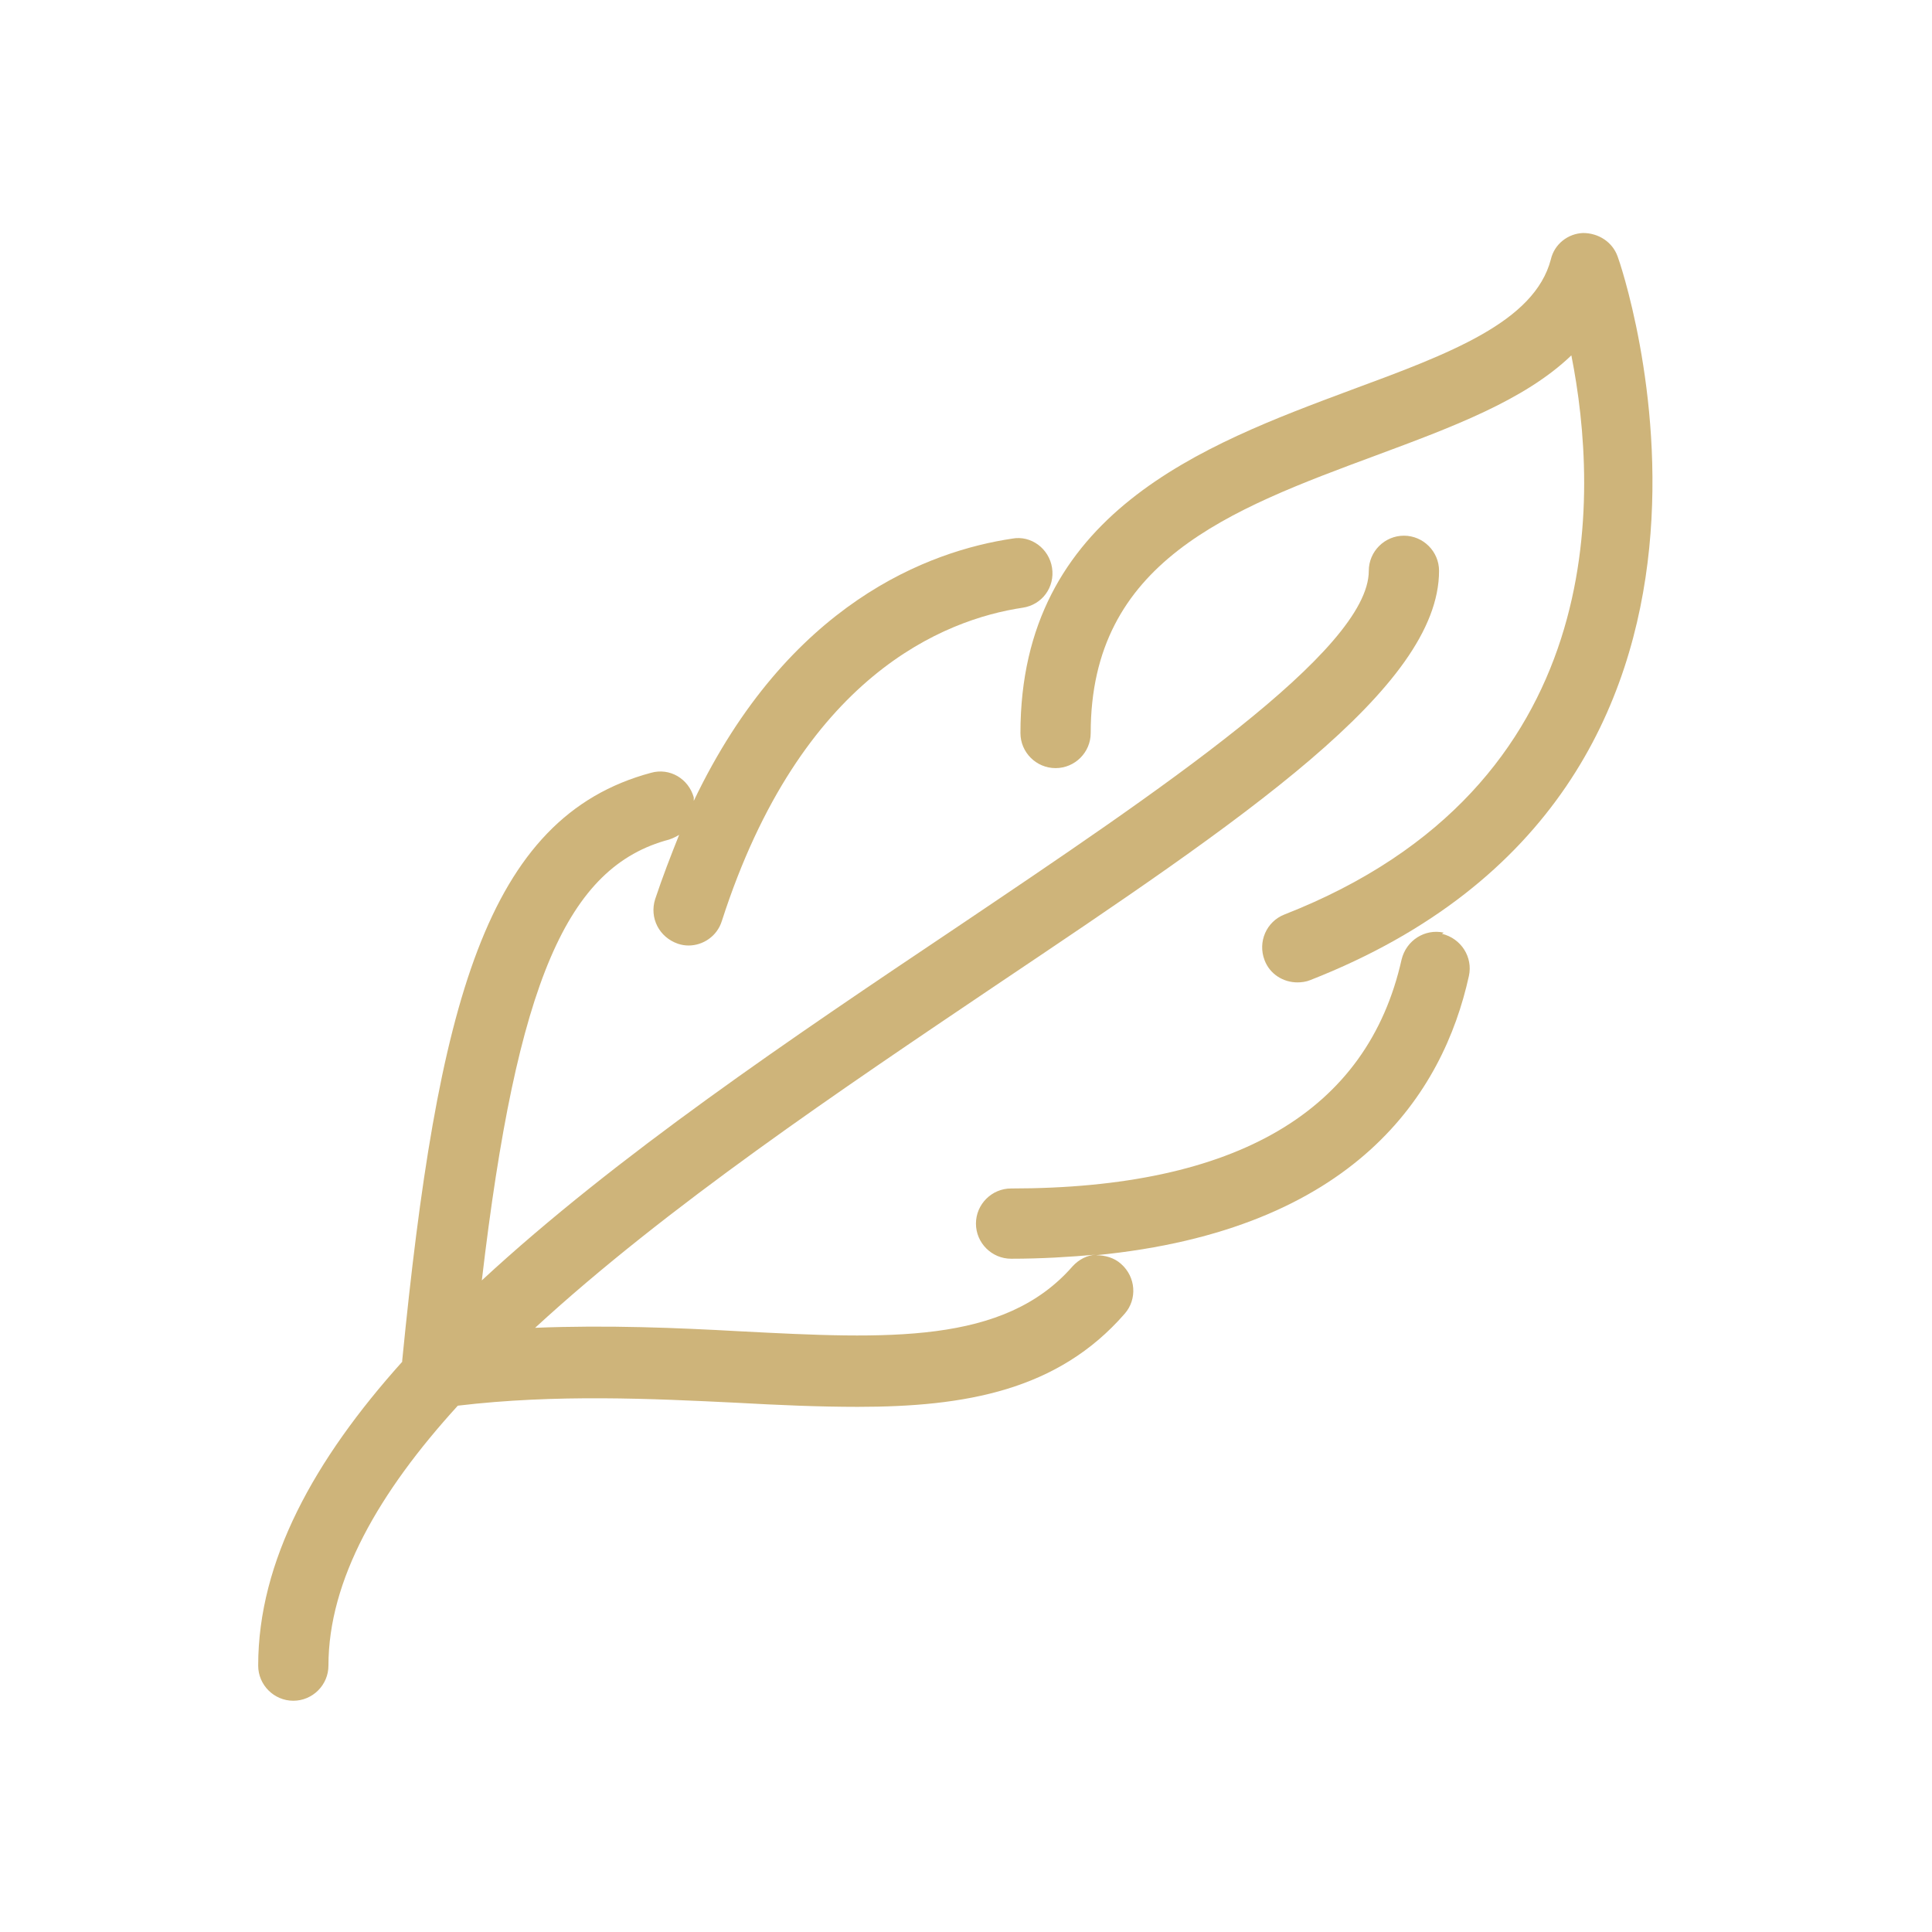 <svg width="33" height="33" viewBox="0 0 33 33" fill="none" xmlns="http://www.w3.org/2000/svg">
<g clip-path="url(#clip0_687_12875)">
<path d="M27.63 4.38C27.54 4.13 27.3 3.98 27.04 3.98C26.78 3.99 26.55 4.17 26.49 4.43C26.21 5.5 24.76 6.04 23.08 6.66C20.56 7.6 17.43 8.76 17.43 12.521C17.43 12.851 17.7 13.12 18.03 13.12C18.36 13.12 18.63 12.851 18.63 12.521C18.63 9.59 20.99 8.71 23.5 7.78C24.79 7.3 26.04 6.84 26.84 6.07C27.31 8.44 27.53 13.431 21.94 15.62C21.63 15.741 21.48 16.09 21.6 16.401C21.69 16.64 21.92 16.78 22.16 16.78C22.23 16.78 22.31 16.77 22.38 16.741C30.78 13.45 27.67 4.47 27.63 4.38Z" fill="#CEB47A"/>
<path d="M24.66 15.93C24.34 15.86 24.02 16.06 23.94 16.39C23.36 18.98 21.12 20.3 17.27 20.3C16.94 20.3 16.67 20.57 16.67 20.9C16.67 21.23 16.94 21.5 17.27 21.5C17.79 21.5 18.27 21.47 18.72 21.43C18.57 21.44 18.43 21.51 18.32 21.63C17.15 22.97 15.16 22.87 12.65 22.74C11.57 22.68 10.38 22.63 9.14 22.68C11.39 20.61 14.37 18.61 17.01 16.83C21.24 13.99 24.58 11.75 24.58 9.75C24.58 9.42 24.31 9.15 23.98 9.15C23.65 9.15 23.38 9.42 23.38 9.75C23.38 11.11 19.8 13.51 16.34 15.84C13.52 17.73 10.52 19.75 8.23 21.87C8.83 16.76 9.69 14.8 11.43 14.34C11.49 14.32 11.55 14.29 11.6 14.26C11.46 14.61 11.32 14.97 11.19 15.36C11.09 15.68 11.26 16.01 11.58 16.12C11.64 16.14 11.7 16.15 11.76 16.15C12.01 16.15 12.25 15.99 12.33 15.73C13.68 11.54 16.13 10.58 17.47 10.38C17.8 10.33 18.02 10.03 17.97 9.7C17.92 9.37 17.61 9.14 17.29 9.2C15.88 9.41 13.47 10.29 11.85 13.68C11.85 13.66 11.85 13.64 11.85 13.62C11.76 13.3 11.44 13.11 11.12 13.2C8.29 13.96 7.47 17.17 6.87 23.24V23.26C5.37 24.93 4.41 26.66 4.41 28.45C4.41 28.78 4.68 29.05 5.01 29.05C5.34 29.05 5.61 28.78 5.61 28.45C5.61 26.99 6.47 25.49 7.82 24.01C9.5 23.81 11.14 23.89 12.58 23.96C13.3 24 13.99 24.03 14.65 24.03C16.49 24.03 18.07 23.75 19.21 22.44C19.43 22.19 19.4 21.81 19.15 21.59C19.03 21.48 18.87 21.44 18.72 21.44C23.15 21.01 24.65 18.67 25.09 16.67C25.16 16.35 24.96 16.03 24.63 15.95L24.66 15.93Z" fill="#CEB47A"/>
</g>
<defs>
<clipPath id="clip0_687_12875">
<rect width="32" height="32" fill="white" transform="translate(0.33 0.5)"/>
</clipPath>
</defs>
</svg>
